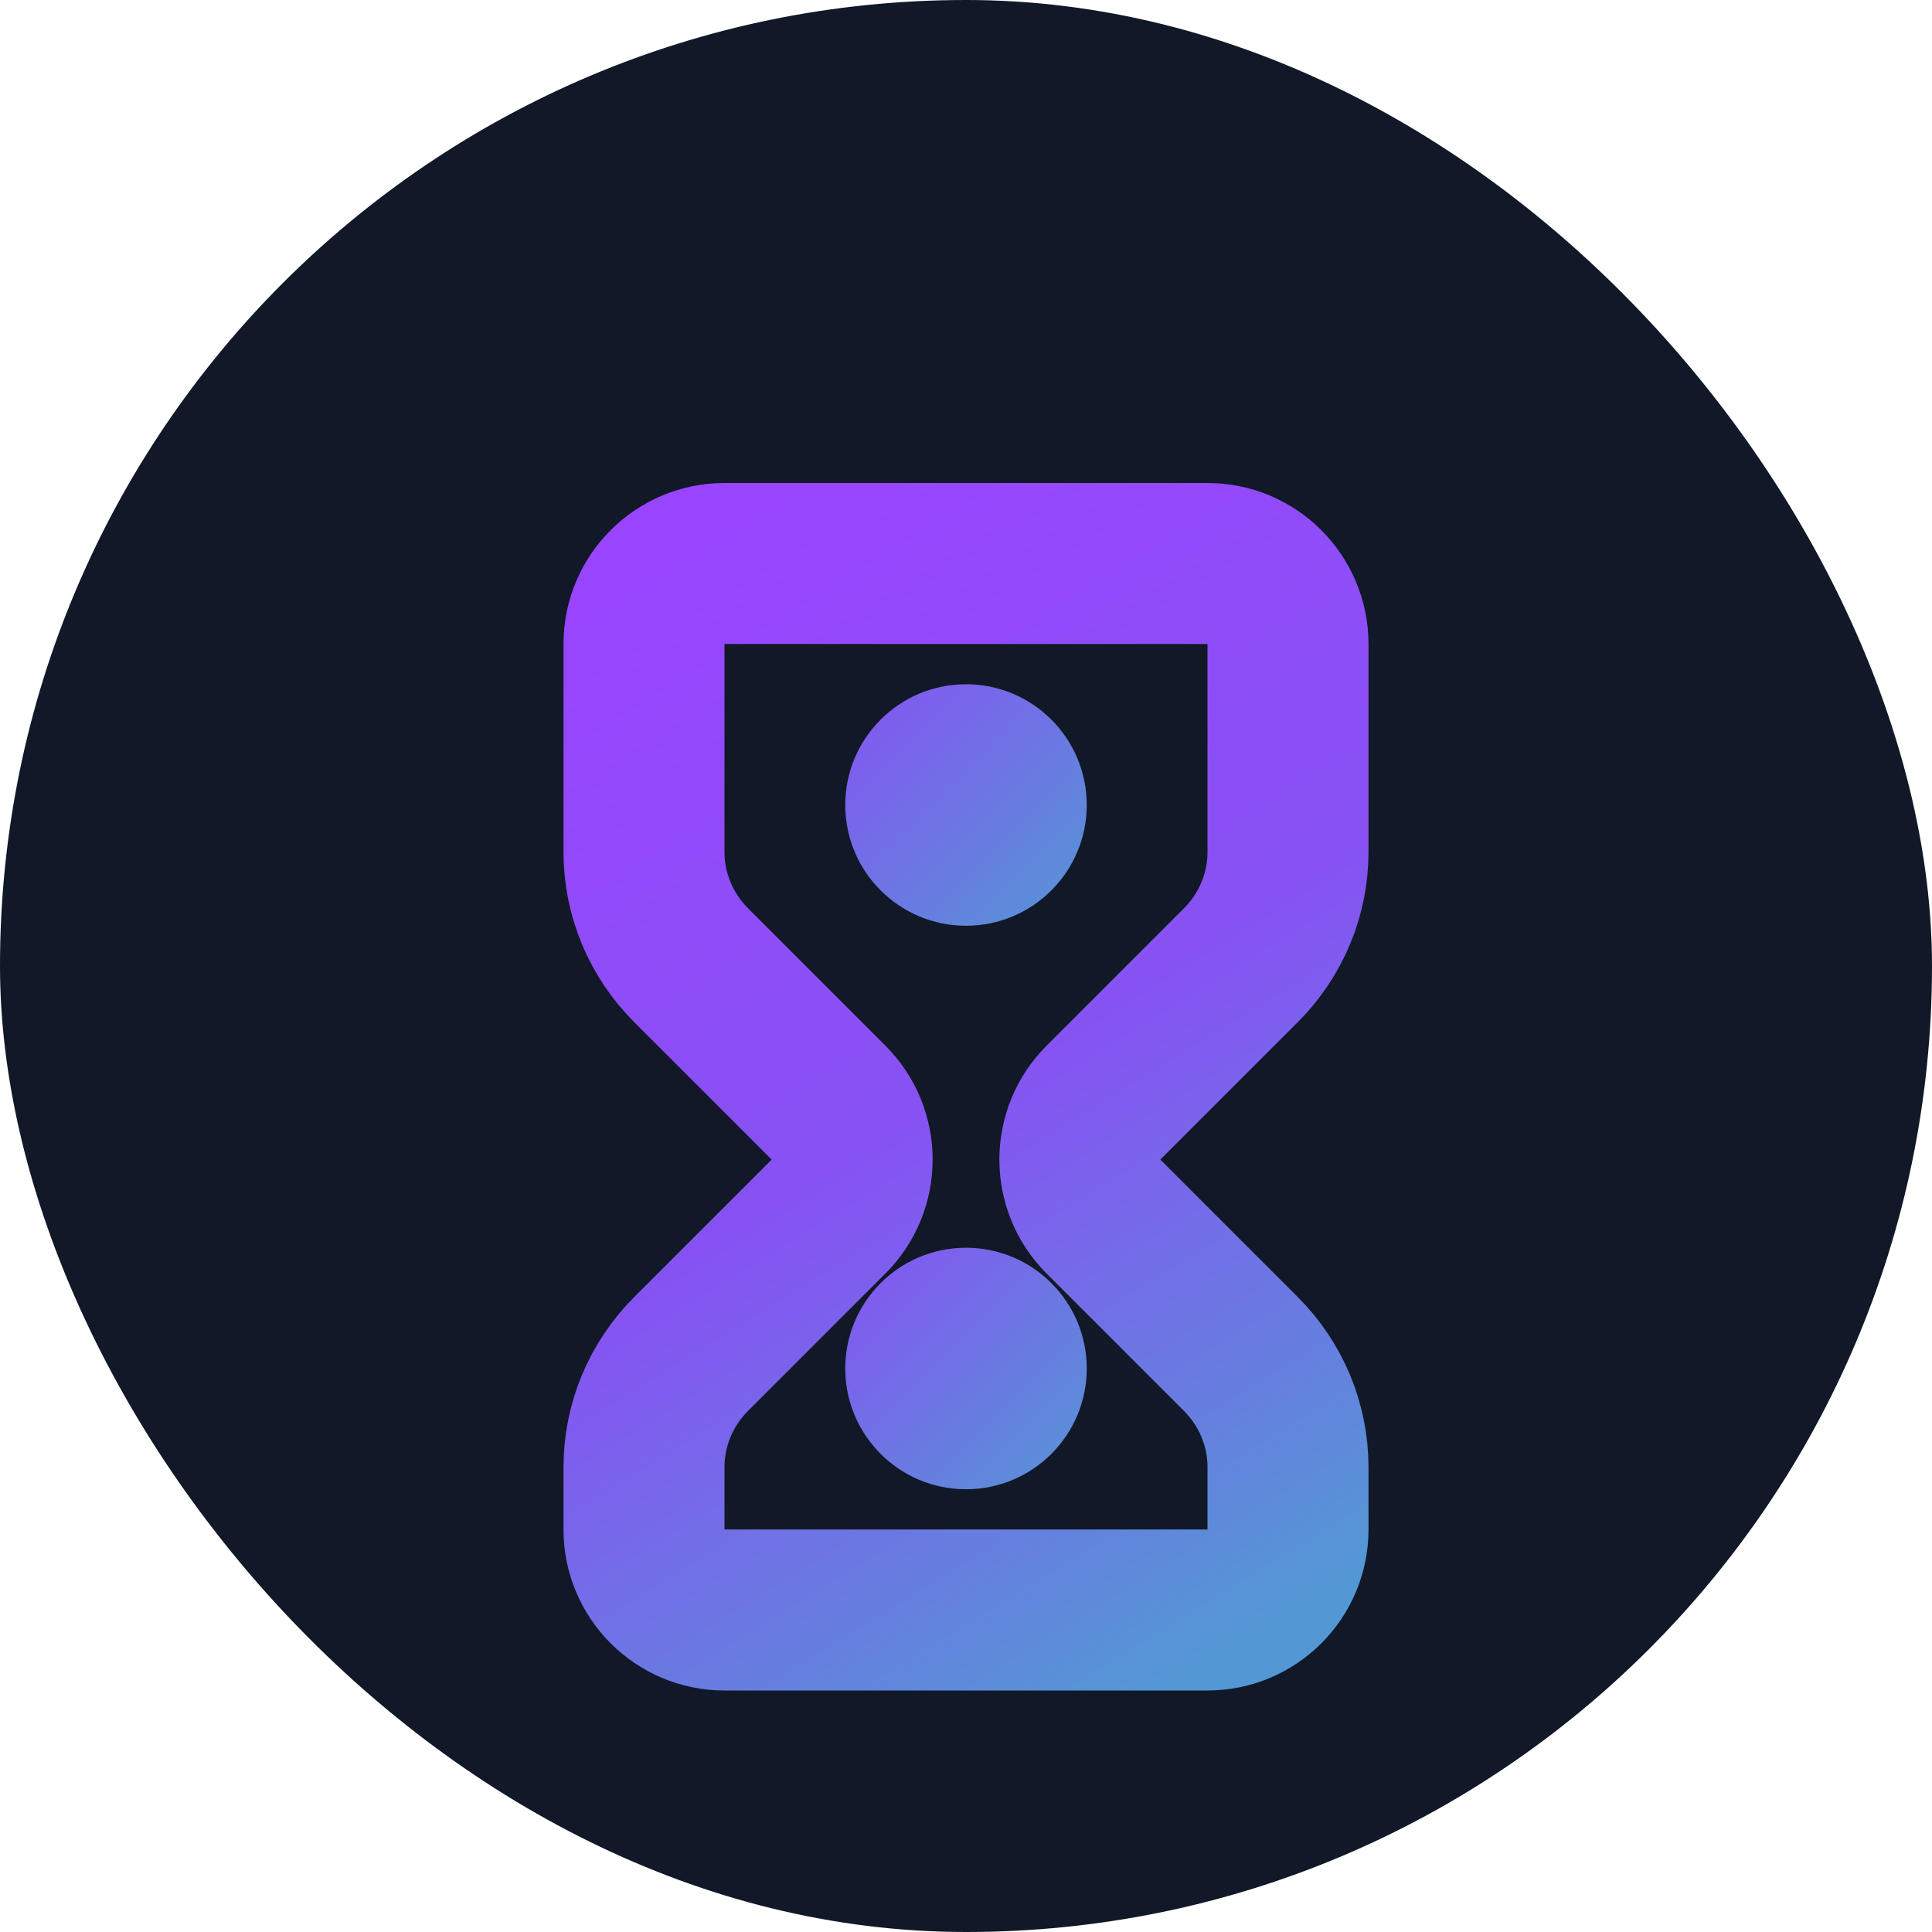 <svg xmlns="http://www.w3.org/2000/svg" width="24" height="24" viewBox="0 0 24 24" fill="none">
  <rect width="24" height="24" rx="12" fill="#111827" />
  <path d="M8 8C8 7.448 8.448 7 9 7H15C15.552 7 16 7.448 16 8V10.586C16 11.111 15.789 11.616 15.414 11.991L13.707 13.698C13.317 14.088 13.317 14.722 13.707 15.112L15.414 16.819C15.789 17.194 16 17.698 16 18.224V19C16 19.552 15.552 20 15 20H9C8.448 20 8 19.552 8 19V18.224C8 17.698 8.211 17.194 8.586 16.819L10.293 15.112C10.683 14.722 10.683 14.088 10.293 13.698L8.586 11.991C8.211 11.616 8 11.111 8 10.586V8Z" stroke="url(#paint0_linear_12_5)" stroke-width="2" />
  <circle cx="12" cy="10" r="1.5" fill="url(#paint1_linear_12_5)" />
  <circle cx="12" cy="17" r="1.5" fill="url(#paint2_linear_12_5)" />
  <defs>
    <linearGradient id="paint0_linear_12_5" x1="8" y1="7" x2="16" y2="20" gradientUnits="userSpaceOnUse">
      <stop stop-color="#9945FF" />
      <stop offset="0.5" stop-color="#8752F3" />
      <stop offset="1" stop-color="#5497D5" />
    </linearGradient>
    <linearGradient id="paint1_linear_12_5" x1="10.5" y1="8.5" x2="13.5" y2="11.5" gradientUnits="userSpaceOnUse">
      <stop stop-color="#8752F3" />
      <stop offset="1" stop-color="#5497D5" />
    </linearGradient>
    <linearGradient id="paint2_linear_12_5" x1="10.5" y1="15.5" x2="13.5" y2="18.5" gradientUnits="userSpaceOnUse">
      <stop stop-color="#8752F3" />
      <stop offset="1" stop-color="#5497D5" />
    </linearGradient>
  </defs>
</svg> 